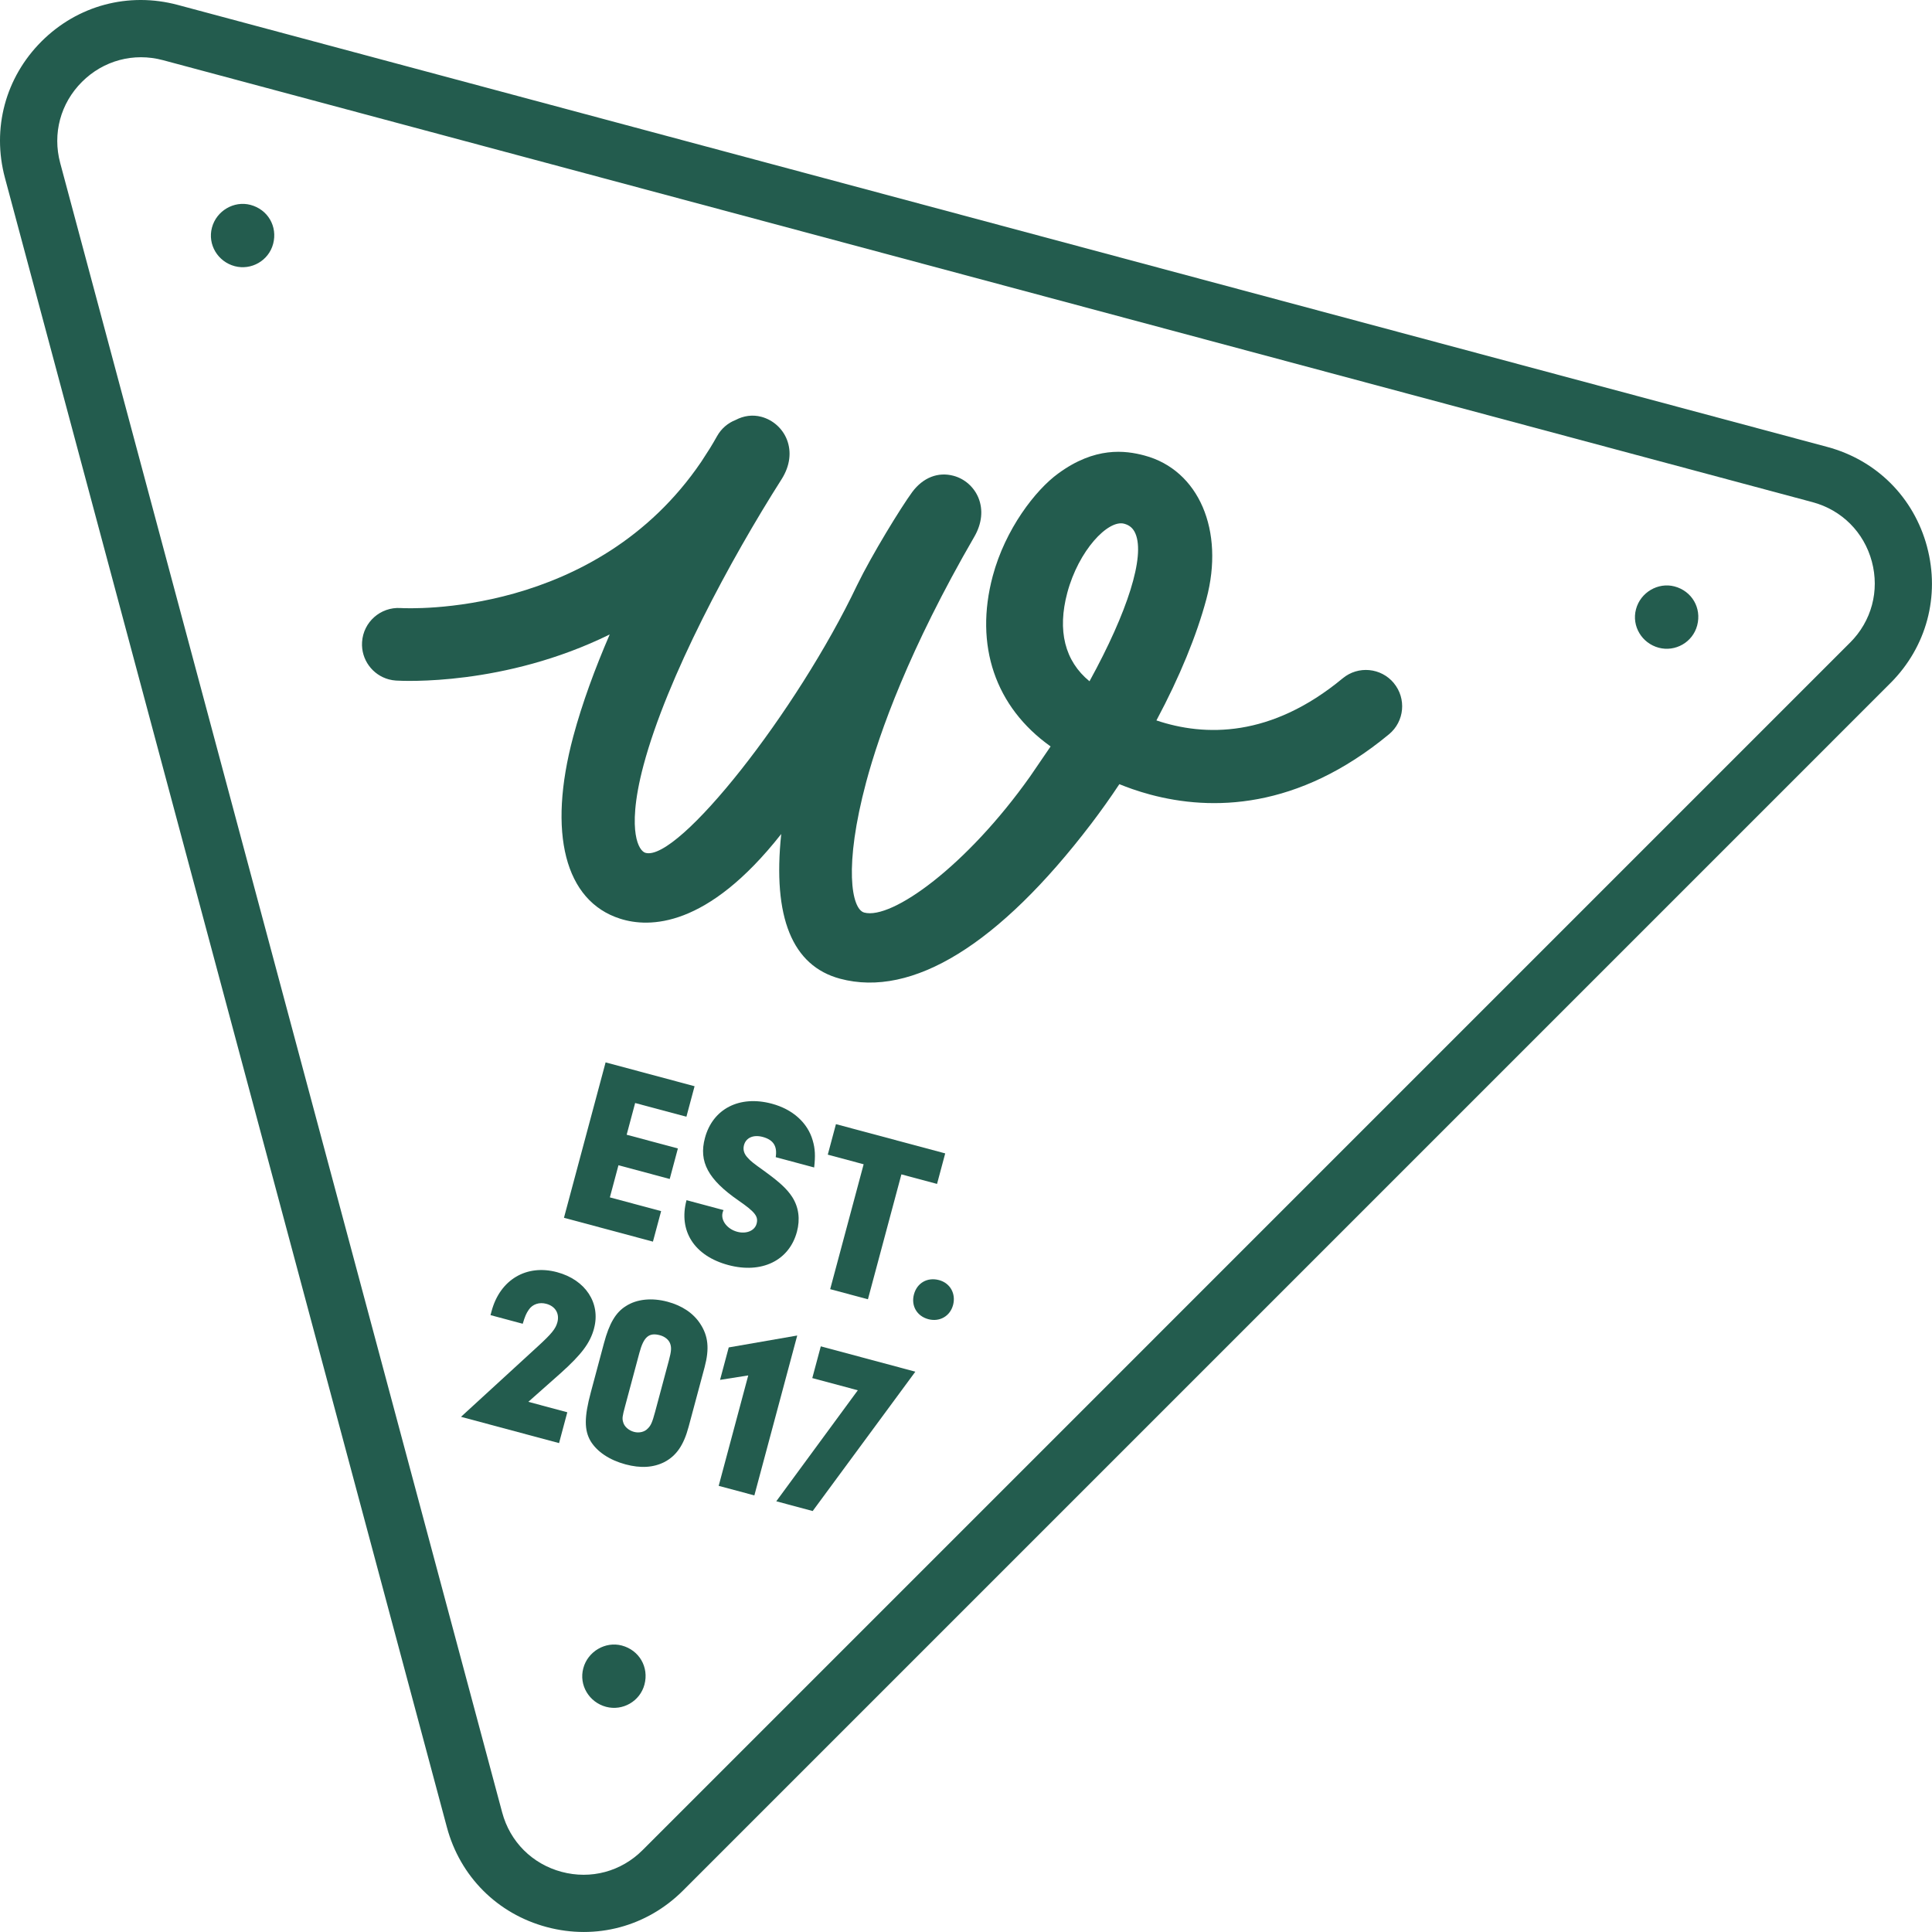 <svg width="96" height="96" viewBox="0 0 96 96" fill="none" xmlns="http://www.w3.org/2000/svg">
<g clip-path="url(#clip0_1787_807)">
<path d="M69.26 33.943C68.624 33.176 67.486 33.068 66.718 33.705C63.148 36.662 59.864 36.604 57.461 35.797L57.481 35.761C58.608 33.649 59.461 31.577 59.945 29.766C60.858 26.356 59.566 23.356 56.872 22.635C55.904 22.375 54.407 22.187 52.579 23.53C51.451 24.349 49.953 26.291 49.33 28.618C48.406 32.067 49.453 35.134 52.204 37.09L51.188 38.578C48.04 43.025 44.316 45.714 42.943 45.345C42.307 45.175 41.919 43.049 43.041 38.856C43.704 36.386 45.172 32.267 48.414 26.668C48.792 26.017 48.862 25.328 48.615 24.729C48.394 24.197 47.934 23.79 47.38 23.642C46.614 23.436 45.869 23.727 45.332 24.444C44.76 25.225 43.324 27.565 42.589 29.075C39.602 35.356 33.709 42.817 32.079 42.379C31.903 42.333 31.681 42.066 31.587 41.462C31.497 40.895 31.492 39.835 31.98 38.011C33.148 33.652 36.291 27.812 38.846 23.798C39.252 23.151 39.341 22.456 39.1 21.841C38.883 21.289 38.409 20.866 37.833 20.711C37.394 20.594 36.952 20.657 36.551 20.869C36.174 21.016 35.844 21.29 35.631 21.671C35.518 21.874 35.401 22.071 35.283 22.265C35.144 22.476 34.999 22.703 34.846 22.944C29.601 30.673 20.313 30.236 19.901 30.213C18.908 30.154 18.053 30.908 17.991 31.902C17.935 32.775 18.511 33.541 19.323 33.759C19.438 33.789 19.556 33.81 19.679 33.817C20.009 33.837 25.062 34.102 30.296 31.526C29.569 33.209 28.93 34.937 28.484 36.598C27.2 41.392 28.071 44.775 30.812 45.649C32.255 46.112 35.139 46.122 38.819 41.441C38.384 45.577 39.364 47.993 41.743 48.632C45.334 49.594 49.648 46.931 54.22 40.934C54.704 40.299 55.181 39.628 55.62 38.965C55.831 39.05 56.045 39.132 56.267 39.209C56.551 39.307 56.848 39.4 57.159 39.483C60.188 40.294 64.465 40.257 69.019 36.485C69.787 35.849 69.894 34.712 69.258 33.943H69.26ZM54.137 33.852C52.91 32.85 52.529 31.337 53.034 29.451C53.597 27.349 55.058 25.81 55.858 26.023C56.131 26.096 56.31 26.254 56.421 26.518C56.898 27.649 56.045 30.376 54.137 33.851V33.852Z" fill="#235C4E"/>
<path d="M83.205 29.139C82.39 28.924 81.514 29.432 81.292 30.272C81.068 31.112 81.584 31.963 82.424 32.186C83.241 32.403 84.109 31.919 84.332 31.078C84.561 30.213 84.071 29.369 83.205 29.139Z" fill="#235C4E"/>
<path d="M12.445 10.18C11.63 9.964 10.753 10.472 10.531 11.312C10.308 12.152 10.824 13.003 11.664 13.226C12.48 13.443 13.348 12.959 13.572 12.118C13.801 11.253 13.311 10.409 12.445 10.18Z" fill="#235C4E"/>
<path d="M30.896 81.765C30.082 81.549 29.205 82.058 28.983 82.898C28.759 83.738 29.276 84.588 30.116 84.811C30.932 85.028 31.8 84.544 32.023 83.704C32.253 82.838 31.762 81.994 30.896 81.765Z" fill="#235C4E"/>
<path d="M95.754 27.166C95.098 24.716 93.244 22.863 90.795 22.207L8.835 0.245C6.386 -0.411 3.853 0.268 2.06 2.06C0.269 3.853 -0.411 6.385 0.245 8.835L22.206 90.795C22.862 93.244 24.715 95.098 27.165 95.754C29.614 96.41 32.147 95.731 33.94 93.939L93.937 33.94C95.73 32.147 96.409 29.615 95.753 27.166H95.754ZM91.929 31.931L31.931 91.93C30.865 92.998 29.359 93.401 27.902 93.01C26.446 92.619 25.343 91.517 24.953 90.06L2.991 8.099C2.601 6.642 3.004 5.136 4.071 4.07C5.137 3.004 6.643 2.6 8.1 2.99L90.061 24.951C91.518 25.341 92.62 26.445 93.011 27.901C93.401 29.358 92.998 30.863 91.931 31.93L91.929 31.931Z" fill="#235C4E"/>
<path d="M29.518 66.005C29.853 64.753 29.095 63.592 27.68 63.214C26.161 62.806 24.845 63.586 24.426 65.151L24.373 65.348L25.974 65.777C26.089 65.397 26.148 65.265 26.27 65.086C26.458 64.801 26.799 64.692 27.146 64.786C27.599 64.907 27.811 65.275 27.696 65.704C27.609 66.028 27.407 66.273 26.747 66.88L22.907 70.401L27.779 71.707L28.189 70.175L26.253 69.656L27.867 68.225C28.899 67.295 29.323 66.737 29.519 66.007L29.518 66.005Z" fill="#235C4E"/>
<path d="M34.214 70.907L35.011 67.937C35.259 67.008 35.191 66.382 34.794 65.777C34.45 65.25 33.892 64.876 33.172 64.683C32.395 64.475 31.642 64.547 31.101 64.899C30.595 65.211 30.273 65.76 30.01 66.745L29.358 69.181C29.028 70.411 29.026 71.068 29.351 71.616C29.672 72.137 30.282 72.549 31.082 72.764C31.836 72.966 32.468 72.924 33.015 72.648C33.609 72.335 33.972 71.81 34.214 70.905V70.907ZM32.543 70.185C32.418 70.649 32.346 70.828 32.195 70.975C32.035 71.155 31.757 71.218 31.502 71.149C31.236 71.077 31.014 70.881 30.962 70.657C30.91 70.481 30.926 70.374 31.057 69.886L31.772 67.218C31.984 66.429 32.244 66.201 32.789 66.346C33.032 66.412 33.217 66.561 33.292 66.742C33.373 66.95 33.362 67.133 33.234 67.609L32.544 70.184L32.543 70.185Z" fill="#235C4E"/>
<path d="M35.779 68.565L37.18 68.344L35.711 73.831L37.484 74.306L39.614 66.361L36.21 66.953L35.779 68.565Z" fill="#235C4E"/>
<path d="M40.362 68.476L42.624 69.082L38.573 74.598L40.382 75.082L45.483 68.158L40.785 66.899L40.362 68.476Z" fill="#235C4E"/>
<path d="M31.137 56.384L33.684 57.066L33.278 58.583L30.731 57.9L30.304 59.497L32.851 60.18L32.444 61.696L28.023 60.511L30.092 52.789L34.513 53.974L34.107 55.49L31.56 54.808L31.139 56.382L31.137 56.384Z" fill="#235C4E"/>
<path d="M35.952 60.13C35.928 60.173 35.912 60.231 35.906 60.255C35.804 60.638 36.133 61.073 36.632 61.206C37.083 61.328 37.502 61.155 37.595 60.806C37.691 60.447 37.527 60.23 36.711 59.664C35.182 58.609 34.711 57.726 35.028 56.545C35.415 55.098 36.741 54.41 38.351 54.842C39.393 55.121 40.132 55.791 40.382 56.664C40.506 57.081 40.52 57.444 40.455 58.011L38.545 57.499C38.63 56.951 38.429 56.636 37.897 56.493C37.434 56.37 37.068 56.531 36.968 56.902C36.907 57.134 36.972 57.35 37.178 57.554C37.291 57.684 37.424 57.794 37.955 58.172C38.745 58.744 39.103 59.076 39.367 59.481C39.69 59.989 39.766 60.581 39.599 61.205C39.214 62.641 37.845 63.303 36.19 62.86C34.499 62.407 33.703 61.165 34.113 59.636L35.954 60.129L35.952 60.13Z" fill="#235C4E"/>
<path d="M43.127 64.56L41.251 64.058L42.914 57.852L41.132 57.374L41.538 55.858L46.967 57.312L46.561 58.828L44.79 58.354L43.127 64.56Z" fill="#235C4E"/>
<path d="M47.356 64.849C47.207 65.405 46.682 65.698 46.126 65.549C45.558 65.396 45.262 64.883 45.414 64.316C45.567 63.748 46.08 63.452 46.66 63.607C47.215 63.756 47.508 64.281 47.357 64.849H47.356Z" fill="#235C4E"/>
</g>
<defs>
<clipPath id="clip0_1787_807">
<rect width="96" height="96" fill="white"/>
</clipPath>
</defs>
</svg>
